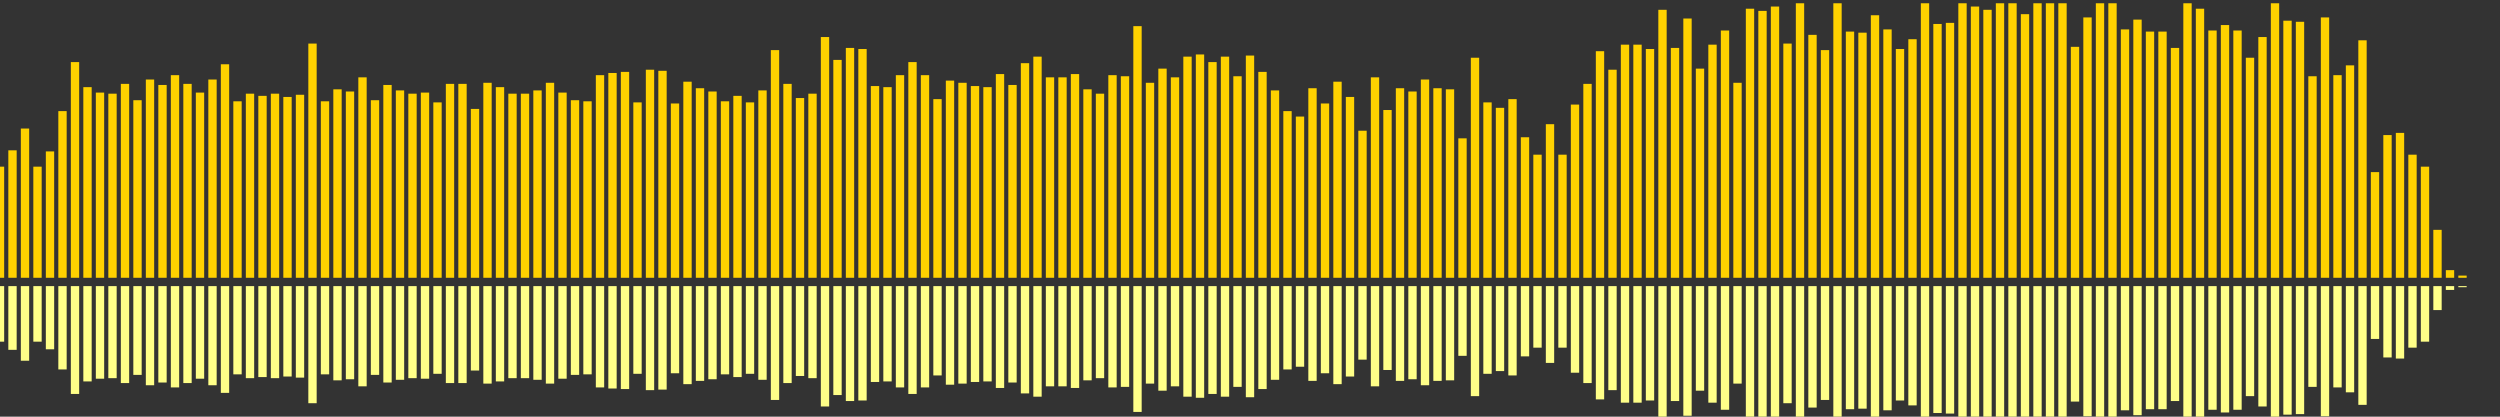 <?xml version="1.0" encoding="UTF-8"?>
<svg version="1.1" width="600" height="100" xmlns="http://www.w3.org/2000/svg">
  <rect width="100%" height="100%" fill="#333333" stroke="none"/>
  <line x1="0" y1="66.667" x2="0" y2="40.0" stroke="#ffd200" stroke-width="2"/>
  <line x1="0" y1="68.667" x2="0" y2="82.0" stroke="#ff8" stroke-width="2"/>
  <line x1="3" y1="66.667" x2="3" y2="36.078" stroke="#ffd200" stroke-width="2"/>
  <line x1="3" y1="68.667" x2="3" y2="83.961" stroke="#ff8" stroke-width="2"/>
  <line x1="6" y1="66.667" x2="6" y2="30.85" stroke="#ffd200" stroke-width="2"/>
  <line x1="6" y1="68.667" x2="6" y2="86.575" stroke="#ff8" stroke-width="2"/>
  <line x1="9" y1="66.667" x2="9" y2="40.0" stroke="#ffd200" stroke-width="2"/>
  <line x1="9" y1="68.667" x2="9" y2="82.0" stroke="#ff8" stroke-width="2"/>
  <line x1="12" y1="66.667" x2="12" y2="36.34" stroke="#ffd200" stroke-width="2"/>
  <line x1="12" y1="68.667" x2="12" y2="83.83" stroke="#ff8" stroke-width="2"/>
  <line x1="15" y1="66.667" x2="15" y2="26.667" stroke="#ffd200" stroke-width="2"/>
  <line x1="15" y1="68.667" x2="15" y2="88.667" stroke="#ff8" stroke-width="2"/>
  <line x1="18" y1="66.667" x2="18" y2="14.902" stroke="#ffd200" stroke-width="2"/>
  <line x1="18" y1="68.667" x2="18" y2="94.549" stroke="#ff8" stroke-width="2"/>
  <line x1="21" y1="66.667" x2="21" y2="20.915" stroke="#ffd200" stroke-width="2"/>
  <line x1="21" y1="68.667" x2="21" y2="91.542" stroke="#ff8" stroke-width="2"/>
  <line x1="24" y1="66.667" x2="24" y2="22.222" stroke="#ffd200" stroke-width="2"/>
  <line x1="24" y1="68.667" x2="24" y2="90.889" stroke="#ff8" stroke-width="2"/>
  <line x1="27" y1="66.667" x2="27" y2="22.484" stroke="#ffd200" stroke-width="2"/>
  <line x1="27" y1="68.667" x2="27" y2="90.758" stroke="#ff8" stroke-width="2"/>
  <line x1="30" y1="66.667" x2="30" y2="20.131" stroke="#ffd200" stroke-width="2"/>
  <line x1="30" y1="68.667" x2="30" y2="91.935" stroke="#ff8" stroke-width="2"/>
  <line x1="33" y1="66.667" x2="33" y2="24.052" stroke="#ffd200" stroke-width="2"/>
  <line x1="33" y1="68.667" x2="33" y2="89.974" stroke="#ff8" stroke-width="2"/>
  <line x1="36" y1="66.667" x2="36" y2="19.085" stroke="#ffd200" stroke-width="2"/>
  <line x1="36" y1="68.667" x2="36" y2="92.458" stroke="#ff8" stroke-width="2"/>
  <line x1="39" y1="66.667" x2="39" y2="20.392" stroke="#ffd200" stroke-width="2"/>
  <line x1="39" y1="68.667" x2="39" y2="91.804" stroke="#ff8" stroke-width="2"/>
  <line x1="42" y1="66.667" x2="42" y2="18.039" stroke="#ffd200" stroke-width="2"/>
  <line x1="42" y1="68.667" x2="42" y2="92.98" stroke="#ff8" stroke-width="2"/>
  <line x1="45" y1="66.667" x2="45" y2="20.131" stroke="#ffd200" stroke-width="2"/>
  <line x1="45" y1="68.667" x2="45" y2="91.935" stroke="#ff8" stroke-width="2"/>
  <line x1="48" y1="66.667" x2="48" y2="22.222" stroke="#ffd200" stroke-width="2"/>
  <line x1="48" y1="68.667" x2="48" y2="90.889" stroke="#ff8" stroke-width="2"/>
  <line x1="51" y1="66.667" x2="51" y2="19.085" stroke="#ffd200" stroke-width="2"/>
  <line x1="51" y1="68.667" x2="51" y2="92.458" stroke="#ff8" stroke-width="2"/>
  <line x1="54" y1="66.667" x2="54" y2="15.425" stroke="#ffd200" stroke-width="2"/>
  <line x1="54" y1="68.667" x2="54" y2="94.288" stroke="#ff8" stroke-width="2"/>
  <line x1="57" y1="66.667" x2="57" y2="24.314" stroke="#ffd200" stroke-width="2"/>
  <line x1="57" y1="68.667" x2="57" y2="89.843" stroke="#ff8" stroke-width="2"/>
  <line x1="60" y1="66.667" x2="60" y2="22.484" stroke="#ffd200" stroke-width="2"/>
  <line x1="60" y1="68.667" x2="60" y2="90.758" stroke="#ff8" stroke-width="2"/>
  <line x1="63" y1="66.667" x2="63" y2="23.007" stroke="#ffd200" stroke-width="2"/>
  <line x1="63" y1="68.667" x2="63" y2="90.497" stroke="#ff8" stroke-width="2"/>
  <line x1="66" y1="66.667" x2="66" y2="22.484" stroke="#ffd200" stroke-width="2"/>
  <line x1="66" y1="68.667" x2="66" y2="90.758" stroke="#ff8" stroke-width="2"/>
  <line x1="69" y1="66.667" x2="69" y2="23.268" stroke="#ffd200" stroke-width="2"/>
  <line x1="69" y1="68.667" x2="69" y2="90.366" stroke="#ff8" stroke-width="2"/>
  <line x1="72" y1="66.667" x2="72" y2="22.745" stroke="#ffd200" stroke-width="2"/>
  <line x1="72" y1="68.667" x2="72" y2="90.627" stroke="#ff8" stroke-width="2"/>
  <line x1="75" y1="66.667" x2="75" y2="10.458" stroke="#ffd200" stroke-width="2"/>
  <line x1="75" y1="68.667" x2="75" y2="96.771" stroke="#ff8" stroke-width="2"/>
  <line x1="78" y1="66.667" x2="78" y2="24.314" stroke="#ffd200" stroke-width="2"/>
  <line x1="78" y1="68.667" x2="78" y2="89.843" stroke="#ff8" stroke-width="2"/>
  <line x1="81" y1="66.667" x2="81" y2="21.438" stroke="#ffd200" stroke-width="2"/>
  <line x1="81" y1="68.667" x2="81" y2="91.281" stroke="#ff8" stroke-width="2"/>
  <line x1="84" y1="66.667" x2="84" y2="21.961" stroke="#ffd200" stroke-width="2"/>
  <line x1="84" y1="68.667" x2="84" y2="91.02" stroke="#ff8" stroke-width="2"/>
  <line x1="87" y1="66.667" x2="87" y2="18.562" stroke="#ffd200" stroke-width="2"/>
  <line x1="87" y1="68.667" x2="87" y2="92.719" stroke="#ff8" stroke-width="2"/>
  <line x1="90" y1="66.667" x2="90" y2="24.052" stroke="#ffd200" stroke-width="2"/>
  <line x1="90" y1="68.667" x2="90" y2="89.974" stroke="#ff8" stroke-width="2"/>
  <line x1="93" y1="66.667" x2="93" y2="20.392" stroke="#ffd200" stroke-width="2"/>
  <line x1="93" y1="68.667" x2="93" y2="91.804" stroke="#ff8" stroke-width="2"/>
  <line x1="96" y1="66.667" x2="96" y2="21.699" stroke="#ffd200" stroke-width="2"/>
  <line x1="96" y1="68.667" x2="96" y2="91.15" stroke="#ff8" stroke-width="2"/>
  <line x1="99" y1="66.667" x2="99" y2="22.484" stroke="#ffd200" stroke-width="2"/>
  <line x1="99" y1="68.667" x2="99" y2="90.758" stroke="#ff8" stroke-width="2"/>
  <line x1="102" y1="66.667" x2="102" y2="22.222" stroke="#ffd200" stroke-width="2"/>
  <line x1="102" y1="68.667" x2="102" y2="90.889" stroke="#ff8" stroke-width="2"/>
  <line x1="105" y1="66.667" x2="105" y2="24.575" stroke="#ffd200" stroke-width="2"/>
  <line x1="105" y1="68.667" x2="105" y2="89.712" stroke="#ff8" stroke-width="2"/>
  <line x1="108" y1="66.667" x2="108" y2="20.131" stroke="#ffd200" stroke-width="2"/>
  <line x1="108" y1="68.667" x2="108" y2="91.935" stroke="#ff8" stroke-width="2"/>
  <line x1="111" y1="66.667" x2="111" y2="20.131" stroke="#ffd200" stroke-width="2"/>
  <line x1="111" y1="68.667" x2="111" y2="91.935" stroke="#ff8" stroke-width="2"/>
  <line x1="114" y1="66.667" x2="114" y2="26.144" stroke="#ffd200" stroke-width="2"/>
  <line x1="114" y1="68.667" x2="114" y2="88.928" stroke="#ff8" stroke-width="2"/>
  <line x1="117" y1="66.667" x2="117" y2="19.869" stroke="#ffd200" stroke-width="2"/>
  <line x1="117" y1="68.667" x2="117" y2="92.065" stroke="#ff8" stroke-width="2"/>
  <line x1="120" y1="66.667" x2="120" y2="20.915" stroke="#ffd200" stroke-width="2"/>
  <line x1="120" y1="68.667" x2="120" y2="91.542" stroke="#ff8" stroke-width="2"/>
  <line x1="123" y1="66.667" x2="123" y2="22.484" stroke="#ffd200" stroke-width="2"/>
  <line x1="123" y1="68.667" x2="123" y2="90.758" stroke="#ff8" stroke-width="2"/>
  <line x1="126" y1="66.667" x2="126" y2="22.484" stroke="#ffd200" stroke-width="2"/>
  <line x1="126" y1="68.667" x2="126" y2="90.758" stroke="#ff8" stroke-width="2"/>
  <line x1="129" y1="66.667" x2="129" y2="21.699" stroke="#ffd200" stroke-width="2"/>
  <line x1="129" y1="68.667" x2="129" y2="91.15" stroke="#ff8" stroke-width="2"/>
  <line x1="132" y1="66.667" x2="132" y2="19.869" stroke="#ffd200" stroke-width="2"/>
  <line x1="132" y1="68.667" x2="132" y2="92.065" stroke="#ff8" stroke-width="2"/>
  <line x1="135" y1="66.667" x2="135" y2="22.222" stroke="#ffd200" stroke-width="2"/>
  <line x1="135" y1="68.667" x2="135" y2="90.889" stroke="#ff8" stroke-width="2"/>
  <line x1="138" y1="66.667" x2="138" y2="24.052" stroke="#ffd200" stroke-width="2"/>
  <line x1="138" y1="68.667" x2="138" y2="89.974" stroke="#ff8" stroke-width="2"/>
  <line x1="141" y1="66.667" x2="141" y2="24.314" stroke="#ffd200" stroke-width="2"/>
  <line x1="141" y1="68.667" x2="141" y2="89.843" stroke="#ff8" stroke-width="2"/>
  <line x1="144" y1="66.667" x2="144" y2="18.039" stroke="#ffd200" stroke-width="2"/>
  <line x1="144" y1="68.667" x2="144" y2="92.98" stroke="#ff8" stroke-width="2"/>
  <line x1="147" y1="66.667" x2="147" y2="17.516" stroke="#ffd200" stroke-width="2"/>
  <line x1="147" y1="68.667" x2="147" y2="93.242" stroke="#ff8" stroke-width="2"/>
  <line x1="150" y1="66.667" x2="150" y2="17.255" stroke="#ffd200" stroke-width="2"/>
  <line x1="150" y1="68.667" x2="150" y2="93.373" stroke="#ff8" stroke-width="2"/>
  <line x1="153" y1="66.667" x2="153" y2="24.575" stroke="#ffd200" stroke-width="2"/>
  <line x1="153" y1="68.667" x2="153" y2="89.712" stroke="#ff8" stroke-width="2"/>
  <line x1="156" y1="66.667" x2="156" y2="16.732" stroke="#ffd200" stroke-width="2"/>
  <line x1="156" y1="68.667" x2="156" y2="93.634" stroke="#ff8" stroke-width="2"/>
  <line x1="159" y1="66.667" x2="159" y2="16.993" stroke="#ffd200" stroke-width="2"/>
  <line x1="159" y1="68.667" x2="159" y2="93.503" stroke="#ff8" stroke-width="2"/>
  <line x1="162" y1="66.667" x2="162" y2="24.837" stroke="#ffd200" stroke-width="2"/>
  <line x1="162" y1="68.667" x2="162" y2="89.582" stroke="#ff8" stroke-width="2"/>
  <line x1="165" y1="66.667" x2="165" y2="19.608" stroke="#ffd200" stroke-width="2"/>
  <line x1="165" y1="68.667" x2="165" y2="92.196" stroke="#ff8" stroke-width="2"/>
  <line x1="168" y1="66.667" x2="168" y2="21.176" stroke="#ffd200" stroke-width="2"/>
  <line x1="168" y1="68.667" x2="168" y2="91.412" stroke="#ff8" stroke-width="2"/>
  <line x1="171" y1="66.667" x2="171" y2="21.961" stroke="#ffd200" stroke-width="2"/>
  <line x1="171" y1="68.667" x2="171" y2="91.02" stroke="#ff8" stroke-width="2"/>
  <line x1="174" y1="66.667" x2="174" y2="24.314" stroke="#ffd200" stroke-width="2"/>
  <line x1="174" y1="68.667" x2="174" y2="89.843" stroke="#ff8" stroke-width="2"/>
  <line x1="177" y1="66.667" x2="177" y2="23.007" stroke="#ffd200" stroke-width="2"/>
  <line x1="177" y1="68.667" x2="177" y2="90.497" stroke="#ff8" stroke-width="2"/>
  <line x1="180" y1="66.667" x2="180" y2="24.575" stroke="#ffd200" stroke-width="2"/>
  <line x1="180" y1="68.667" x2="180" y2="89.712" stroke="#ff8" stroke-width="2"/>
  <line x1="183" y1="66.667" x2="183" y2="21.699" stroke="#ffd200" stroke-width="2"/>
  <line x1="183" y1="68.667" x2="183" y2="91.15" stroke="#ff8" stroke-width="2"/>
  <line x1="186" y1="66.667" x2="186" y2="12.026" stroke="#ffd200" stroke-width="2"/>
  <line x1="186" y1="68.667" x2="186" y2="95.987" stroke="#ff8" stroke-width="2"/>
  <line x1="189" y1="66.667" x2="189" y2="20.131" stroke="#ffd200" stroke-width="2"/>
  <line x1="189" y1="68.667" x2="189" y2="91.935" stroke="#ff8" stroke-width="2"/>
  <line x1="192" y1="66.667" x2="192" y2="23.529" stroke="#ffd200" stroke-width="2"/>
  <line x1="192" y1="68.667" x2="192" y2="90.235" stroke="#ff8" stroke-width="2"/>
  <line x1="195" y1="66.667" x2="195" y2="22.484" stroke="#ffd200" stroke-width="2"/>
  <line x1="195" y1="68.667" x2="195" y2="90.758" stroke="#ff8" stroke-width="2"/>
  <line x1="198" y1="66.667" x2="198" y2="8.889" stroke="#ffd200" stroke-width="2"/>
  <line x1="198" y1="68.667" x2="198" y2="97.556" stroke="#ff8" stroke-width="2"/>
  <line x1="201" y1="66.667" x2="201" y2="14.379" stroke="#ffd200" stroke-width="2"/>
  <line x1="201" y1="68.667" x2="201" y2="94.81" stroke="#ff8" stroke-width="2"/>
  <line x1="204" y1="66.667" x2="204" y2="11.503" stroke="#ffd200" stroke-width="2"/>
  <line x1="204" y1="68.667" x2="204" y2="96.248" stroke="#ff8" stroke-width="2"/>
  <line x1="207" y1="66.667" x2="207" y2="11.765" stroke="#ffd200" stroke-width="2"/>
  <line x1="207" y1="68.667" x2="207" y2="96.118" stroke="#ff8" stroke-width="2"/>
  <line x1="210" y1="66.667" x2="210" y2="20.654" stroke="#ffd200" stroke-width="2"/>
  <line x1="210" y1="68.667" x2="210" y2="91.673" stroke="#ff8" stroke-width="2"/>
  <line x1="213" y1="66.667" x2="213" y2="20.915" stroke="#ffd200" stroke-width="2"/>
  <line x1="213" y1="68.667" x2="213" y2="91.542" stroke="#ff8" stroke-width="2"/>
  <line x1="216" y1="66.667" x2="216" y2="18.039" stroke="#ffd200" stroke-width="2"/>
  <line x1="216" y1="68.667" x2="216" y2="92.98" stroke="#ff8" stroke-width="2"/>
  <line x1="219" y1="66.667" x2="219" y2="14.902" stroke="#ffd200" stroke-width="2"/>
  <line x1="219" y1="68.667" x2="219" y2="94.549" stroke="#ff8" stroke-width="2"/>
  <line x1="222" y1="66.667" x2="222" y2="18.039" stroke="#ffd200" stroke-width="2"/>
  <line x1="222" y1="68.667" x2="222" y2="92.98" stroke="#ff8" stroke-width="2"/>
  <line x1="225" y1="66.667" x2="225" y2="23.791" stroke="#ffd200" stroke-width="2"/>
  <line x1="225" y1="68.667" x2="225" y2="90.105" stroke="#ff8" stroke-width="2"/>
  <line x1="228" y1="66.667" x2="228" y2="19.346" stroke="#ffd200" stroke-width="2"/>
  <line x1="228" y1="68.667" x2="228" y2="92.327" stroke="#ff8" stroke-width="2"/>
  <line x1="231" y1="66.667" x2="231" y2="19.869" stroke="#ffd200" stroke-width="2"/>
  <line x1="231" y1="68.667" x2="231" y2="92.065" stroke="#ff8" stroke-width="2"/>
  <line x1="234" y1="66.667" x2="234" y2="20.654" stroke="#ffd200" stroke-width="2"/>
  <line x1="234" y1="68.667" x2="234" y2="91.673" stroke="#ff8" stroke-width="2"/>
  <line x1="237" y1="66.667" x2="237" y2="20.915" stroke="#ffd200" stroke-width="2"/>
  <line x1="237" y1="68.667" x2="237" y2="91.542" stroke="#ff8" stroke-width="2"/>
  <line x1="240" y1="66.667" x2="240" y2="17.778" stroke="#ffd200" stroke-width="2"/>
  <line x1="240" y1="68.667" x2="240" y2="93.111" stroke="#ff8" stroke-width="2"/>
  <line x1="243" y1="66.667" x2="243" y2="20.392" stroke="#ffd200" stroke-width="2"/>
  <line x1="243" y1="68.667" x2="243" y2="91.804" stroke="#ff8" stroke-width="2"/>
  <line x1="246" y1="66.667" x2="246" y2="15.163" stroke="#ffd200" stroke-width="2"/>
  <line x1="246" y1="68.667" x2="246" y2="94.418" stroke="#ff8" stroke-width="2"/>
  <line x1="249" y1="66.667" x2="249" y2="13.595" stroke="#ffd200" stroke-width="2"/>
  <line x1="249" y1="68.667" x2="249" y2="95.203" stroke="#ff8" stroke-width="2"/>
  <line x1="252" y1="66.667" x2="252" y2="18.562" stroke="#ffd200" stroke-width="2"/>
  <line x1="252" y1="68.667" x2="252" y2="92.719" stroke="#ff8" stroke-width="2"/>
  <line x1="255" y1="66.667" x2="255" y2="18.562" stroke="#ffd200" stroke-width="2"/>
  <line x1="255" y1="68.667" x2="255" y2="92.719" stroke="#ff8" stroke-width="2"/>
  <line x1="258" y1="66.667" x2="258" y2="17.778" stroke="#ffd200" stroke-width="2"/>
  <line x1="258" y1="68.667" x2="258" y2="93.111" stroke="#ff8" stroke-width="2"/>
  <line x1="261" y1="66.667" x2="261" y2="21.438" stroke="#ffd200" stroke-width="2"/>
  <line x1="261" y1="68.667" x2="261" y2="91.281" stroke="#ff8" stroke-width="2"/>
  <line x1="264" y1="66.667" x2="264" y2="22.484" stroke="#ffd200" stroke-width="2"/>
  <line x1="264" y1="68.667" x2="264" y2="90.758" stroke="#ff8" stroke-width="2"/>
  <line x1="267" y1="66.667" x2="267" y2="18.039" stroke="#ffd200" stroke-width="2"/>
  <line x1="267" y1="68.667" x2="267" y2="92.98" stroke="#ff8" stroke-width="2"/>
  <line x1="270" y1="66.667" x2="270" y2="18.301" stroke="#ffd200" stroke-width="2"/>
  <line x1="270" y1="68.667" x2="270" y2="92.85" stroke="#ff8" stroke-width="2"/>
  <line x1="273" y1="66.667" x2="273" y2="6.275" stroke="#ffd200" stroke-width="2"/>
  <line x1="273" y1="68.667" x2="273" y2="98.863" stroke="#ff8" stroke-width="2"/>
  <line x1="276" y1="66.667" x2="276" y2="19.869" stroke="#ffd200" stroke-width="2"/>
  <line x1="276" y1="68.667" x2="276" y2="92.065" stroke="#ff8" stroke-width="2"/>
  <line x1="279" y1="66.667" x2="279" y2="16.471" stroke="#ffd200" stroke-width="2"/>
  <line x1="279" y1="68.667" x2="279" y2="93.765" stroke="#ff8" stroke-width="2"/>
  <line x1="282" y1="66.667" x2="282" y2="18.562" stroke="#ffd200" stroke-width="2"/>
  <line x1="282" y1="68.667" x2="282" y2="92.719" stroke="#ff8" stroke-width="2"/>
  <line x1="285" y1="66.667" x2="285" y2="13.595" stroke="#ffd200" stroke-width="2"/>
  <line x1="285" y1="68.667" x2="285" y2="95.203" stroke="#ff8" stroke-width="2"/>
  <line x1="288" y1="66.667" x2="288" y2="13.072" stroke="#ffd200" stroke-width="2"/>
  <line x1="288" y1="68.667" x2="288" y2="95.464" stroke="#ff8" stroke-width="2"/>
  <line x1="291" y1="66.667" x2="291" y2="14.902" stroke="#ffd200" stroke-width="2"/>
  <line x1="291" y1="68.667" x2="291" y2="94.549" stroke="#ff8" stroke-width="2"/>
  <line x1="294" y1="66.667" x2="294" y2="13.595" stroke="#ffd200" stroke-width="2"/>
  <line x1="294" y1="68.667" x2="294" y2="95.203" stroke="#ff8" stroke-width="2"/>
  <line x1="297" y1="66.667" x2="297" y2="18.301" stroke="#ffd200" stroke-width="2"/>
  <line x1="297" y1="68.667" x2="297" y2="92.85" stroke="#ff8" stroke-width="2"/>
  <line x1="300" y1="66.667" x2="300" y2="13.333" stroke="#ffd200" stroke-width="2"/>
  <line x1="300" y1="68.667" x2="300" y2="95.333" stroke="#ff8" stroke-width="2"/>
  <line x1="303" y1="66.667" x2="303" y2="17.255" stroke="#ffd200" stroke-width="2"/>
  <line x1="303" y1="68.667" x2="303" y2="93.373" stroke="#ff8" stroke-width="2"/>
  <line x1="306" y1="66.667" x2="306" y2="21.699" stroke="#ffd200" stroke-width="2"/>
  <line x1="306" y1="68.667" x2="306" y2="91.15" stroke="#ff8" stroke-width="2"/>
  <line x1="309" y1="66.667" x2="309" y2="26.667" stroke="#ffd200" stroke-width="2"/>
  <line x1="309" y1="68.667" x2="309" y2="88.667" stroke="#ff8" stroke-width="2"/>
  <line x1="312" y1="66.667" x2="312" y2="27.974" stroke="#ffd200" stroke-width="2"/>
  <line x1="312" y1="68.667" x2="312" y2="88.013" stroke="#ff8" stroke-width="2"/>
  <line x1="315" y1="66.667" x2="315" y2="21.176" stroke="#ffd200" stroke-width="2"/>
  <line x1="315" y1="68.667" x2="315" y2="91.412" stroke="#ff8" stroke-width="2"/>
  <line x1="318" y1="66.667" x2="318" y2="24.837" stroke="#ffd200" stroke-width="2"/>
  <line x1="318" y1="68.667" x2="318" y2="89.582" stroke="#ff8" stroke-width="2"/>
  <line x1="321" y1="66.667" x2="321" y2="19.608" stroke="#ffd200" stroke-width="2"/>
  <line x1="321" y1="68.667" x2="321" y2="92.196" stroke="#ff8" stroke-width="2"/>
  <line x1="324" y1="66.667" x2="324" y2="23.268" stroke="#ffd200" stroke-width="2"/>
  <line x1="324" y1="68.667" x2="324" y2="90.366" stroke="#ff8" stroke-width="2"/>
  <line x1="327" y1="66.667" x2="327" y2="31.373" stroke="#ffd200" stroke-width="2"/>
  <line x1="327" y1="68.667" x2="327" y2="86.314" stroke="#ff8" stroke-width="2"/>
  <line x1="330" y1="66.667" x2="330" y2="18.562" stroke="#ffd200" stroke-width="2"/>
  <line x1="330" y1="68.667" x2="330" y2="92.719" stroke="#ff8" stroke-width="2"/>
  <line x1="333" y1="66.667" x2="333" y2="26.405" stroke="#ffd200" stroke-width="2"/>
  <line x1="333" y1="68.667" x2="333" y2="88.797" stroke="#ff8" stroke-width="2"/>
  <line x1="336" y1="66.667" x2="336" y2="21.176" stroke="#ffd200" stroke-width="2"/>
  <line x1="336" y1="68.667" x2="336" y2="91.412" stroke="#ff8" stroke-width="2"/>
  <line x1="339" y1="66.667" x2="339" y2="21.961" stroke="#ffd200" stroke-width="2"/>
  <line x1="339" y1="68.667" x2="339" y2="91.02" stroke="#ff8" stroke-width="2"/>
  <line x1="342" y1="66.667" x2="342" y2="19.085" stroke="#ffd200" stroke-width="2"/>
  <line x1="342" y1="68.667" x2="342" y2="92.458" stroke="#ff8" stroke-width="2"/>
  <line x1="345" y1="66.667" x2="345" y2="21.176" stroke="#ffd200" stroke-width="2"/>
  <line x1="345" y1="68.667" x2="345" y2="91.412" stroke="#ff8" stroke-width="2"/>
  <line x1="348" y1="66.667" x2="348" y2="21.438" stroke="#ffd200" stroke-width="2"/>
  <line x1="348" y1="68.667" x2="348" y2="91.281" stroke="#ff8" stroke-width="2"/>
  <line x1="351" y1="66.667" x2="351" y2="33.203" stroke="#ffd200" stroke-width="2"/>
  <line x1="351" y1="68.667" x2="351" y2="85.399" stroke="#ff8" stroke-width="2"/>
  <line x1="354" y1="66.667" x2="354" y2="13.856" stroke="#ffd200" stroke-width="2"/>
  <line x1="354" y1="68.667" x2="354" y2="95.072" stroke="#ff8" stroke-width="2"/>
  <line x1="357" y1="66.667" x2="357" y2="24.575" stroke="#ffd200" stroke-width="2"/>
  <line x1="357" y1="68.667" x2="357" y2="89.712" stroke="#ff8" stroke-width="2"/>
  <line x1="360" y1="66.667" x2="360" y2="25.882" stroke="#ffd200" stroke-width="2"/>
  <line x1="360" y1="68.667" x2="360" y2="89.059" stroke="#ff8" stroke-width="2"/>
  <line x1="363" y1="66.667" x2="363" y2="23.791" stroke="#ffd200" stroke-width="2"/>
  <line x1="363" y1="68.667" x2="363" y2="90.105" stroke="#ff8" stroke-width="2"/>
  <line x1="366" y1="66.667" x2="366" y2="32.941" stroke="#ffd200" stroke-width="2"/>
  <line x1="366" y1="68.667" x2="366" y2="85.529" stroke="#ff8" stroke-width="2"/>
  <line x1="369" y1="66.667" x2="369" y2="37.124" stroke="#ffd200" stroke-width="2"/>
  <line x1="369" y1="68.667" x2="369" y2="83.438" stroke="#ff8" stroke-width="2"/>
  <line x1="372" y1="66.667" x2="372" y2="29.804" stroke="#ffd200" stroke-width="2"/>
  <line x1="372" y1="68.667" x2="372" y2="87.098" stroke="#ff8" stroke-width="2"/>
  <line x1="375" y1="66.667" x2="375" y2="37.124" stroke="#ffd200" stroke-width="2"/>
  <line x1="375" y1="68.667" x2="375" y2="83.438" stroke="#ff8" stroke-width="2"/>
  <line x1="378" y1="66.667" x2="378" y2="25.098" stroke="#ffd200" stroke-width="2"/>
  <line x1="378" y1="68.667" x2="378" y2="89.451" stroke="#ff8" stroke-width="2"/>
  <line x1="381" y1="66.667" x2="381" y2="20.131" stroke="#ffd200" stroke-width="2"/>
  <line x1="381" y1="68.667" x2="381" y2="91.935" stroke="#ff8" stroke-width="2"/>
  <line x1="384" y1="66.667" x2="384" y2="12.288" stroke="#ffd200" stroke-width="2"/>
  <line x1="384" y1="68.667" x2="384" y2="95.856" stroke="#ff8" stroke-width="2"/>
  <line x1="387" y1="66.667" x2="387" y2="16.732" stroke="#ffd200" stroke-width="2"/>
  <line x1="387" y1="68.667" x2="387" y2="93.634" stroke="#ff8" stroke-width="2"/>
  <line x1="390" y1="66.667" x2="390" y2="10.719" stroke="#ffd200" stroke-width="2"/>
  <line x1="390" y1="68.667" x2="390" y2="96.641" stroke="#ff8" stroke-width="2"/>
  <line x1="393" y1="66.667" x2="393" y2="10.719" stroke="#ffd200" stroke-width="2"/>
  <line x1="393" y1="68.667" x2="393" y2="96.641" stroke="#ff8" stroke-width="2"/>
  <line x1="396" y1="66.667" x2="396" y2="11.765" stroke="#ffd200" stroke-width="2"/>
  <line x1="396" y1="68.667" x2="396" y2="96.118" stroke="#ff8" stroke-width="2"/>
  <line x1="399" y1="66.667" x2="399" y2="2.353" stroke="#ffd200" stroke-width="2"/>
  <line x1="399" y1="68.667" x2="399" y2="100.824" stroke="#ff8" stroke-width="2"/>
  <line x1="402" y1="66.667" x2="402" y2="11.503" stroke="#ffd200" stroke-width="2"/>
  <line x1="402" y1="68.667" x2="402" y2="96.248" stroke="#ff8" stroke-width="2"/>
  <line x1="405" y1="66.667" x2="405" y2="4.444" stroke="#ffd200" stroke-width="2"/>
  <line x1="405" y1="68.667" x2="405" y2="99.778" stroke="#ff8" stroke-width="2"/>
  <line x1="408" y1="66.667" x2="408" y2="16.471" stroke="#ffd200" stroke-width="2"/>
  <line x1="408" y1="68.667" x2="408" y2="93.765" stroke="#ff8" stroke-width="2"/>
  <line x1="411" y1="66.667" x2="411" y2="10.719" stroke="#ffd200" stroke-width="2"/>
  <line x1="411" y1="68.667" x2="411" y2="96.641" stroke="#ff8" stroke-width="2"/>
  <line x1="414" y1="66.667" x2="414" y2="7.32" stroke="#ffd200" stroke-width="2"/>
  <line x1="414" y1="68.667" x2="414" y2="98.34" stroke="#ff8" stroke-width="2"/>
  <line x1="417" y1="66.667" x2="417" y2="19.869" stroke="#ffd200" stroke-width="2"/>
  <line x1="417" y1="68.667" x2="417" y2="92.065" stroke="#ff8" stroke-width="2"/>
  <line x1="420" y1="66.667" x2="420" y2="2.092" stroke="#ffd200" stroke-width="2"/>
  <line x1="420" y1="68.667" x2="420" y2="100.954" stroke="#ff8" stroke-width="2"/>
  <line x1="423" y1="66.667" x2="423" y2="2.614" stroke="#ffd200" stroke-width="2"/>
  <line x1="423" y1="68.667" x2="423" y2="100.693" stroke="#ff8" stroke-width="2"/>
  <line x1="426" y1="66.667" x2="426" y2="1.569" stroke="#ffd200" stroke-width="2"/>
  <line x1="426" y1="68.667" x2="426" y2="101.216" stroke="#ff8" stroke-width="2"/>
  <line x1="429" y1="66.667" x2="429" y2="10.458" stroke="#ffd200" stroke-width="2"/>
  <line x1="429" y1="68.667" x2="429" y2="96.771" stroke="#ff8" stroke-width="2"/>
  <line x1="432" y1="66.667" x2="432" y2="0.784" stroke="#ffd200" stroke-width="2"/>
  <line x1="432" y1="68.667" x2="432" y2="101.608" stroke="#ff8" stroke-width="2"/>
  <line x1="435" y1="66.667" x2="435" y2="8.366" stroke="#ffd200" stroke-width="2"/>
  <line x1="435" y1="68.667" x2="435" y2="97.817" stroke="#ff8" stroke-width="2"/>
  <line x1="438" y1="66.667" x2="438" y2="12.026" stroke="#ffd200" stroke-width="2"/>
  <line x1="438" y1="68.667" x2="438" y2="95.987" stroke="#ff8" stroke-width="2"/>
  <line x1="441" y1="66.667" x2="441" y2="0.784" stroke="#ffd200" stroke-width="2"/>
  <line x1="441" y1="68.667" x2="441" y2="101.608" stroke="#ff8" stroke-width="2"/>
  <line x1="444" y1="66.667" x2="444" y2="7.582" stroke="#ffd200" stroke-width="2"/>
  <line x1="444" y1="68.667" x2="444" y2="98.209" stroke="#ff8" stroke-width="2"/>
  <line x1="447" y1="66.667" x2="447" y2="7.843" stroke="#ffd200" stroke-width="2"/>
  <line x1="447" y1="68.667" x2="447" y2="98.078" stroke="#ff8" stroke-width="2"/>
  <line x1="450" y1="66.667" x2="450" y2="3.66" stroke="#ffd200" stroke-width="2"/>
  <line x1="450" y1="68.667" x2="450" y2="100.17" stroke="#ff8" stroke-width="2"/>
  <line x1="453" y1="66.667" x2="453" y2="7.059" stroke="#ffd200" stroke-width="2"/>
  <line x1="453" y1="68.667" x2="453" y2="98.471" stroke="#ff8" stroke-width="2"/>
  <line x1="456" y1="66.667" x2="456" y2="11.765" stroke="#ffd200" stroke-width="2"/>
  <line x1="456" y1="68.667" x2="456" y2="96.118" stroke="#ff8" stroke-width="2"/>
  <line x1="459" y1="66.667" x2="459" y2="9.412" stroke="#ffd200" stroke-width="2"/>
  <line x1="459" y1="68.667" x2="459" y2="97.294" stroke="#ff8" stroke-width="2"/>
  <line x1="462" y1="66.667" x2="462" y2="0.784" stroke="#ffd200" stroke-width="2"/>
  <line x1="462" y1="68.667" x2="462" y2="101.608" stroke="#ff8" stroke-width="2"/>
  <line x1="465" y1="66.667" x2="465" y2="5.752" stroke="#ffd200" stroke-width="2"/>
  <line x1="465" y1="68.667" x2="465" y2="99.124" stroke="#ff8" stroke-width="2"/>
  <line x1="468" y1="66.667" x2="468" y2="5.49" stroke="#ffd200" stroke-width="2"/>
  <line x1="468" y1="68.667" x2="468" y2="99.255" stroke="#ff8" stroke-width="2"/>
  <line x1="471" y1="66.667" x2="471" y2="0.784" stroke="#ffd200" stroke-width="2"/>
  <line x1="471" y1="68.667" x2="471" y2="101.608" stroke="#ff8" stroke-width="2"/>
  <line x1="474" y1="66.667" x2="474" y2="1.569" stroke="#ffd200" stroke-width="2"/>
  <line x1="474" y1="68.667" x2="474" y2="101.216" stroke="#ff8" stroke-width="2"/>
  <line x1="477" y1="66.667" x2="477" y2="2.353" stroke="#ffd200" stroke-width="2"/>
  <line x1="477" y1="68.667" x2="477" y2="100.824" stroke="#ff8" stroke-width="2"/>
  <line x1="480" y1="66.667" x2="480" y2="0.784" stroke="#ffd200" stroke-width="2"/>
  <line x1="480" y1="68.667" x2="480" y2="101.608" stroke="#ff8" stroke-width="2"/>
  <line x1="483" y1="66.667" x2="483" y2="0.784" stroke="#ffd200" stroke-width="2"/>
  <line x1="483" y1="68.667" x2="483" y2="101.608" stroke="#ff8" stroke-width="2"/>
  <line x1="486" y1="66.667" x2="486" y2="3.399" stroke="#ffd200" stroke-width="2"/>
  <line x1="486" y1="68.667" x2="486" y2="100.301" stroke="#ff8" stroke-width="2"/>
  <line x1="489" y1="66.667" x2="489" y2="0.784" stroke="#ffd200" stroke-width="2"/>
  <line x1="489" y1="68.667" x2="489" y2="101.608" stroke="#ff8" stroke-width="2"/>
  <line x1="492" y1="66.667" x2="492" y2="0.784" stroke="#ffd200" stroke-width="2"/>
  <line x1="492" y1="68.667" x2="492" y2="101.608" stroke="#ff8" stroke-width="2"/>
  <line x1="495" y1="66.667" x2="495" y2="0.784" stroke="#ffd200" stroke-width="2"/>
  <line x1="495" y1="68.667" x2="495" y2="101.608" stroke="#ff8" stroke-width="2"/>
  <line x1="498" y1="66.667" x2="498" y2="11.242" stroke="#ffd200" stroke-width="2"/>
  <line x1="498" y1="68.667" x2="498" y2="96.379" stroke="#ff8" stroke-width="2"/>
  <line x1="501" y1="66.667" x2="501" y2="4.183" stroke="#ffd200" stroke-width="2"/>
  <line x1="501" y1="68.667" x2="501" y2="99.908" stroke="#ff8" stroke-width="2"/>
  <line x1="504" y1="66.667" x2="504" y2="0.784" stroke="#ffd200" stroke-width="2"/>
  <line x1="504" y1="68.667" x2="504" y2="101.608" stroke="#ff8" stroke-width="2"/>
  <line x1="507" y1="66.667" x2="507" y2="0.784" stroke="#ffd200" stroke-width="2"/>
  <line x1="507" y1="68.667" x2="507" y2="101.608" stroke="#ff8" stroke-width="2"/>
  <line x1="510" y1="66.667" x2="510" y2="7.059" stroke="#ffd200" stroke-width="2"/>
  <line x1="510" y1="68.667" x2="510" y2="98.471" stroke="#ff8" stroke-width="2"/>
  <line x1="513" y1="66.667" x2="513" y2="4.706" stroke="#ffd200" stroke-width="2"/>
  <line x1="513" y1="68.667" x2="513" y2="99.647" stroke="#ff8" stroke-width="2"/>
  <line x1="516" y1="66.667" x2="516" y2="7.582" stroke="#ffd200" stroke-width="2"/>
  <line x1="516" y1="68.667" x2="516" y2="98.209" stroke="#ff8" stroke-width="2"/>
  <line x1="519" y1="66.667" x2="519" y2="7.582" stroke="#ffd200" stroke-width="2"/>
  <line x1="519" y1="68.667" x2="519" y2="98.209" stroke="#ff8" stroke-width="2"/>
  <line x1="522" y1="66.667" x2="522" y2="11.503" stroke="#ffd200" stroke-width="2"/>
  <line x1="522" y1="68.667" x2="522" y2="96.248" stroke="#ff8" stroke-width="2"/>
  <line x1="525" y1="66.667" x2="525" y2="0.784" stroke="#ffd200" stroke-width="2"/>
  <line x1="525" y1="68.667" x2="525" y2="101.608" stroke="#ff8" stroke-width="2"/>
  <line x1="528" y1="66.667" x2="528" y2="2.092" stroke="#ffd200" stroke-width="2"/>
  <line x1="528" y1="68.667" x2="528" y2="100.954" stroke="#ff8" stroke-width="2"/>
  <line x1="531" y1="66.667" x2="531" y2="7.32" stroke="#ffd200" stroke-width="2"/>
  <line x1="531" y1="68.667" x2="531" y2="98.34" stroke="#ff8" stroke-width="2"/>
  <line x1="534" y1="66.667" x2="534" y2="6.013" stroke="#ffd200" stroke-width="2"/>
  <line x1="534" y1="68.667" x2="534" y2="98.993" stroke="#ff8" stroke-width="2"/>
  <line x1="537" y1="66.667" x2="537" y2="7.32" stroke="#ffd200" stroke-width="2"/>
  <line x1="537" y1="68.667" x2="537" y2="98.34" stroke="#ff8" stroke-width="2"/>
  <line x1="540" y1="66.667" x2="540" y2="13.856" stroke="#ffd200" stroke-width="2"/>
  <line x1="540" y1="68.667" x2="540" y2="95.072" stroke="#ff8" stroke-width="2"/>
  <line x1="543" y1="66.667" x2="543" y2="8.889" stroke="#ffd200" stroke-width="2"/>
  <line x1="543" y1="68.667" x2="543" y2="97.556" stroke="#ff8" stroke-width="2"/>
  <line x1="546" y1="66.667" x2="546" y2="0.784" stroke="#ffd200" stroke-width="2"/>
  <line x1="546" y1="68.667" x2="546" y2="101.608" stroke="#ff8" stroke-width="2"/>
  <line x1="549" y1="66.667" x2="549" y2="4.967" stroke="#ffd200" stroke-width="2"/>
  <line x1="549" y1="68.667" x2="549" y2="99.516" stroke="#ff8" stroke-width="2"/>
  <line x1="552" y1="66.667" x2="552" y2="5.229" stroke="#ffd200" stroke-width="2"/>
  <line x1="552" y1="68.667" x2="552" y2="99.386" stroke="#ff8" stroke-width="2"/>
  <line x1="555" y1="66.667" x2="555" y2="18.301" stroke="#ffd200" stroke-width="2"/>
  <line x1="555" y1="68.667" x2="555" y2="92.85" stroke="#ff8" stroke-width="2"/>
  <line x1="558" y1="66.667" x2="558" y2="4.183" stroke="#ffd200" stroke-width="2"/>
  <line x1="558" y1="68.667" x2="558" y2="99.908" stroke="#ff8" stroke-width="2"/>
  <line x1="561" y1="66.667" x2="561" y2="18.039" stroke="#ffd200" stroke-width="2"/>
  <line x1="561" y1="68.667" x2="561" y2="92.98" stroke="#ff8" stroke-width="2"/>
  <line x1="564" y1="66.667" x2="564" y2="15.686" stroke="#ffd200" stroke-width="2"/>
  <line x1="564" y1="68.667" x2="564" y2="94.157" stroke="#ff8" stroke-width="2"/>
  <line x1="567" y1="66.667" x2="567" y2="9.673" stroke="#ffd200" stroke-width="2"/>
  <line x1="567" y1="68.667" x2="567" y2="97.163" stroke="#ff8" stroke-width="2"/>
  <line x1="570" y1="66.667" x2="570" y2="41.307" stroke="#ffd200" stroke-width="2"/>
  <line x1="570" y1="68.667" x2="570" y2="81.346" stroke="#ff8" stroke-width="2"/>
  <line x1="573" y1="66.667" x2="573" y2="32.418" stroke="#ffd200" stroke-width="2"/>
  <line x1="573" y1="68.667" x2="573" y2="85.791" stroke="#ff8" stroke-width="2"/>
  <line x1="576" y1="66.667" x2="576" y2="31.895" stroke="#ffd200" stroke-width="2"/>
  <line x1="576" y1="68.667" x2="576" y2="86.052" stroke="#ff8" stroke-width="2"/>
  <line x1="579" y1="66.667" x2="579" y2="37.124" stroke="#ffd200" stroke-width="2"/>
  <line x1="579" y1="68.667" x2="579" y2="83.438" stroke="#ff8" stroke-width="2"/>
  <line x1="582" y1="66.667" x2="582" y2="40.0" stroke="#ffd200" stroke-width="2"/>
  <line x1="582" y1="68.667" x2="582" y2="82.0" stroke="#ff8" stroke-width="2"/>
  <line x1="585" y1="66.667" x2="585" y2="55.163" stroke="#ffd200" stroke-width="2"/>
  <line x1="585" y1="68.667" x2="585" y2="74.418" stroke="#ff8" stroke-width="2"/>
  <line x1="588" y1="66.667" x2="588" y2="64.837" stroke="#ffd200" stroke-width="2"/>
  <line x1="588" y1="68.667" x2="588" y2="69.582" stroke="#ff8" stroke-width="2"/>
  <line x1="591" y1="66.667" x2="591" y2="66.144" stroke="#ffd200" stroke-width="2"/>
  <line x1="591" y1="68.667" x2="591" y2="68.928" stroke="#ff8" stroke-width="2"/>
  <line x1="594" y1="66.667" x2="594" y2="66.667" stroke="#ffd200" stroke-width="2"/>
  <line x1="594" y1="68.667" x2="594" y2="68.667" stroke="#ff8" stroke-width="2"/>
  <line x1="597" y1="66.667" x2="597" y2="66.667" stroke="#ffd200" stroke-width="2"/>
  <line x1="597" y1="68.667" x2="597" y2="68.667" stroke="#ff8" stroke-width="2"/>
</svg>
